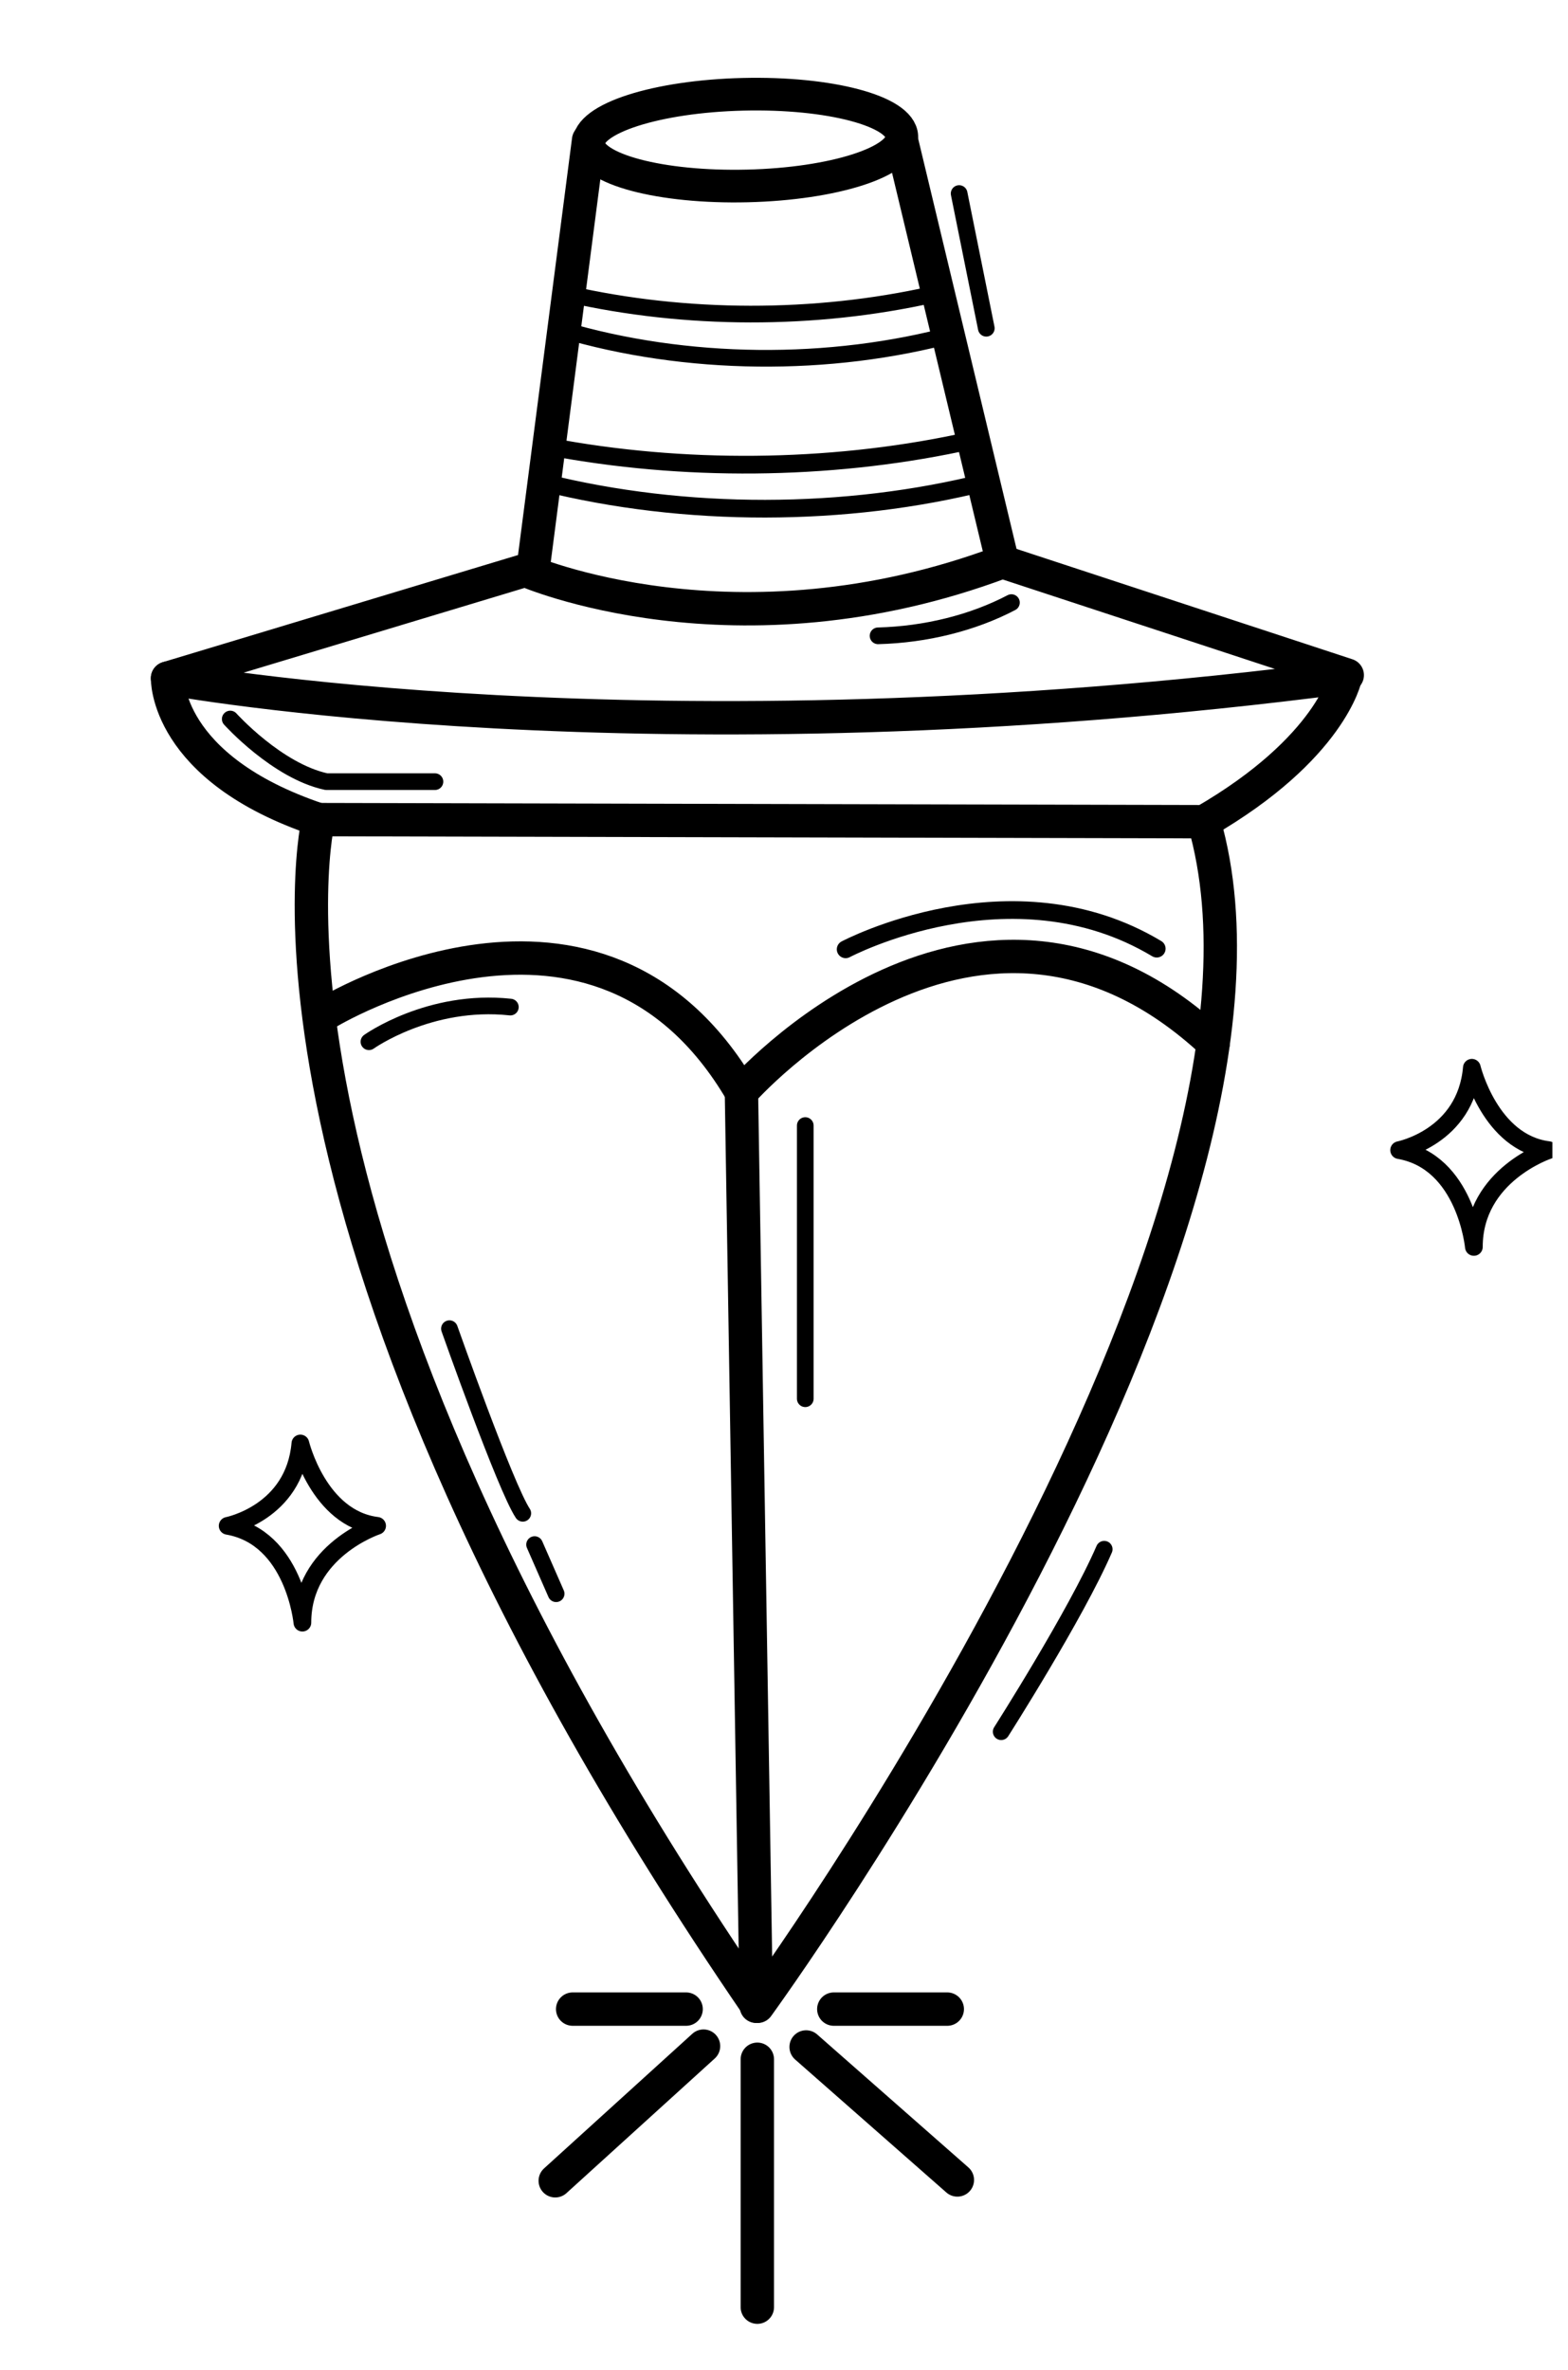 <svg width="94" height="142" viewBox="0 0 94 142" fill="none" xmlns="http://www.w3.org/2000/svg">
<g clip-path="url(#clip0_1_725)">
<path d="M19.088 49.113C19.088 49.113 13.2 73.162 45.416 120.223C45.416 120.223 79.278 73.745 72.177 49.238L19.088 49.113Z" stroke="black" stroke-width="2" stroke-miterlimit="10" stroke-linecap="round" stroke-linejoin="round"/>
<path d="M19.564 60.719C19.564 60.719 35.844 50.733 44.448 65.442C44.448 65.442 58.573 49.306 72.733 62.501" stroke="black" stroke-width="2" stroke-miterlimit="10" stroke-linecap="round" stroke-linejoin="round"/>
<path d="M44.448 65.442L45.339 120.223" stroke="black" stroke-width="2" stroke-miterlimit="10" stroke-linecap="round" stroke-linejoin="round"/>
<path d="M72.177 49.237C79.805 44.821 80.656 40.573 80.656 40.573C38.852 46.018 10.044 40.638 10.044 40.638C10.044 40.638 9.88 46.023 19.087 49.112" stroke="black" stroke-width="2" stroke-miterlimit="10" stroke-linecap="round" stroke-linejoin="round"/>
<path d="M10.044 40.638L31.489 34.173C31.489 34.173 44.071 39.68 60.098 33.667L80.766 40.456" stroke="black" stroke-width="2" stroke-miterlimit="10" stroke-linecap="round" stroke-linejoin="round"/>
<path d="M31.954 34.105L35.286 8.395" stroke="black" stroke-width="2" stroke-miterlimit="10" stroke-linecap="round" stroke-linejoin="round"/>
<path d="M60.098 33.666L54.068 8.532" stroke="black" stroke-width="2" stroke-miterlimit="10" stroke-linecap="round" stroke-linejoin="round"/>
<path d="M54.064 8.171C53.992 6.655 49.733 5.525 44.548 5.65C39.363 5.775 35.218 7.105 35.289 8.622C35.36 10.138 39.621 11.267 44.805 11.142C49.99 11.018 54.135 9.687 54.064 8.171Z" stroke="black" stroke-width="1.957" stroke-miterlimit="10" stroke-linecap="round" stroke-linejoin="round"/>
<path d="M34.076 17.615C41.11 19.21 48.829 19.223 55.873 17.652" stroke="black" stroke-miterlimit="10" stroke-linecap="round" stroke-linejoin="round"/>
<path d="M33.7 19.752C41.13 21.951 49.735 22.043 57.254 20.002" stroke="black" stroke-miterlimit="10" stroke-linecap="round" stroke-linejoin="round"/>
<path d="M32.958 26.766C40.928 28.277 49.617 28.198 57.498 26.544" stroke="black" stroke-width="1.061" stroke-miterlimit="10" stroke-linecap="round" stroke-linejoin="round"/>
<path d="M32.603 28.907C41.038 31.018 50.728 31.006 59.127 28.877" stroke="black" stroke-width="1.061" stroke-miterlimit="10" stroke-linecap="round" stroke-linejoin="round"/>
<path d="M48.275 67.446V83.815" stroke="black" stroke-miterlimit="10" stroke-linecap="round" stroke-linejoin="round"/>
<path d="M22.118 62.424C22.118 62.424 25.751 59.826 30.595 60.346" stroke="black" stroke-miterlimit="10" stroke-linecap="round" stroke-linejoin="round"/>
<path d="M50.696 56.885C50.696 56.885 60.626 51.616 69.345 56.846" stroke="black" stroke-width="1.061" stroke-miterlimit="10" stroke-linecap="round" stroke-linejoin="round"/>
<path d="M45.401 123.395V138.251" stroke="black" stroke-width="2" stroke-miterlimit="10" stroke-linecap="round" stroke-linejoin="round"/>
<path d="M48.326 122.658L57.393 130.627" stroke="black" stroke-width="2" stroke-miterlimit="10" stroke-linecap="round" stroke-linejoin="round"/>
<path d="M42.176 122.608L33.286 130.677" stroke="black" stroke-width="2" stroke-miterlimit="10" stroke-linecap="round" stroke-linejoin="round"/>
<path d="M49.985 120.39H56.788" stroke="black" stroke-width="2" stroke-miterlimit="10" stroke-linecap="round" stroke-linejoin="round"/>
<path d="M34.33 120.39H41.132" stroke="black" stroke-width="2" stroke-miterlimit="10" stroke-linecap="round" stroke-linejoin="round"/>
<path d="M83.876 68.918C83.876 68.918 87.872 68.138 88.236 63.982C88.236 63.982 89.325 68.485 92.837 68.918C92.837 68.918 88.357 70.39 88.357 74.719C88.357 74.719 87.872 69.611 83.876 68.918Z" stroke="black" stroke-width="1.061" stroke-miterlimit="10" stroke-linecap="round" stroke-linejoin="round"/>
<path d="M13.648 91.431C13.648 91.431 17.644 90.652 18.007 86.496C18.007 86.496 19.097 90.998 22.608 91.431C22.608 91.431 18.128 92.903 18.128 97.233C18.128 97.233 17.644 92.124 13.648 91.431Z" stroke="black" stroke-width="1.061" stroke-miterlimit="10" stroke-linecap="round" stroke-linejoin="round"/>
<path d="M57.499 11.598L59.127 19.669" stroke="black" stroke-miterlimit="10" stroke-linecap="round" stroke-linejoin="round"/>
<path d="M60.021 103.767C60.021 103.767 64.501 96.746 66.196 92.833" stroke="black" stroke-miterlimit="10" stroke-linecap="round" stroke-linejoin="round"/>
<path d="M52.639 38.1C55.501 38.025 58.325 37.321 60.634 36.109" stroke="black" stroke-miterlimit="10" stroke-linecap="round" stroke-linejoin="round"/>
<path d="M13.803 43.086C13.803 43.086 16.606 46.203 19.564 46.838H26.074" stroke="black" stroke-miterlimit="10" stroke-linecap="round" stroke-linejoin="round"/>
<path d="M26.944 79.617C26.944 79.617 30.296 89.108 31.34 90.68" stroke="black" stroke-miterlimit="10" stroke-linecap="round" stroke-linejoin="round"/>
<path d="M32.048 92.555L33.339 95.499" stroke="black" stroke-miterlimit="10" stroke-linecap="round" stroke-linejoin="round"/>
</g>
<defs>
<clipPath id="clip0_1_725">
<rect width="93" height="142" fill="white" transform="translate(0.065)"/>
</clipPath>
</defs>
</svg>

